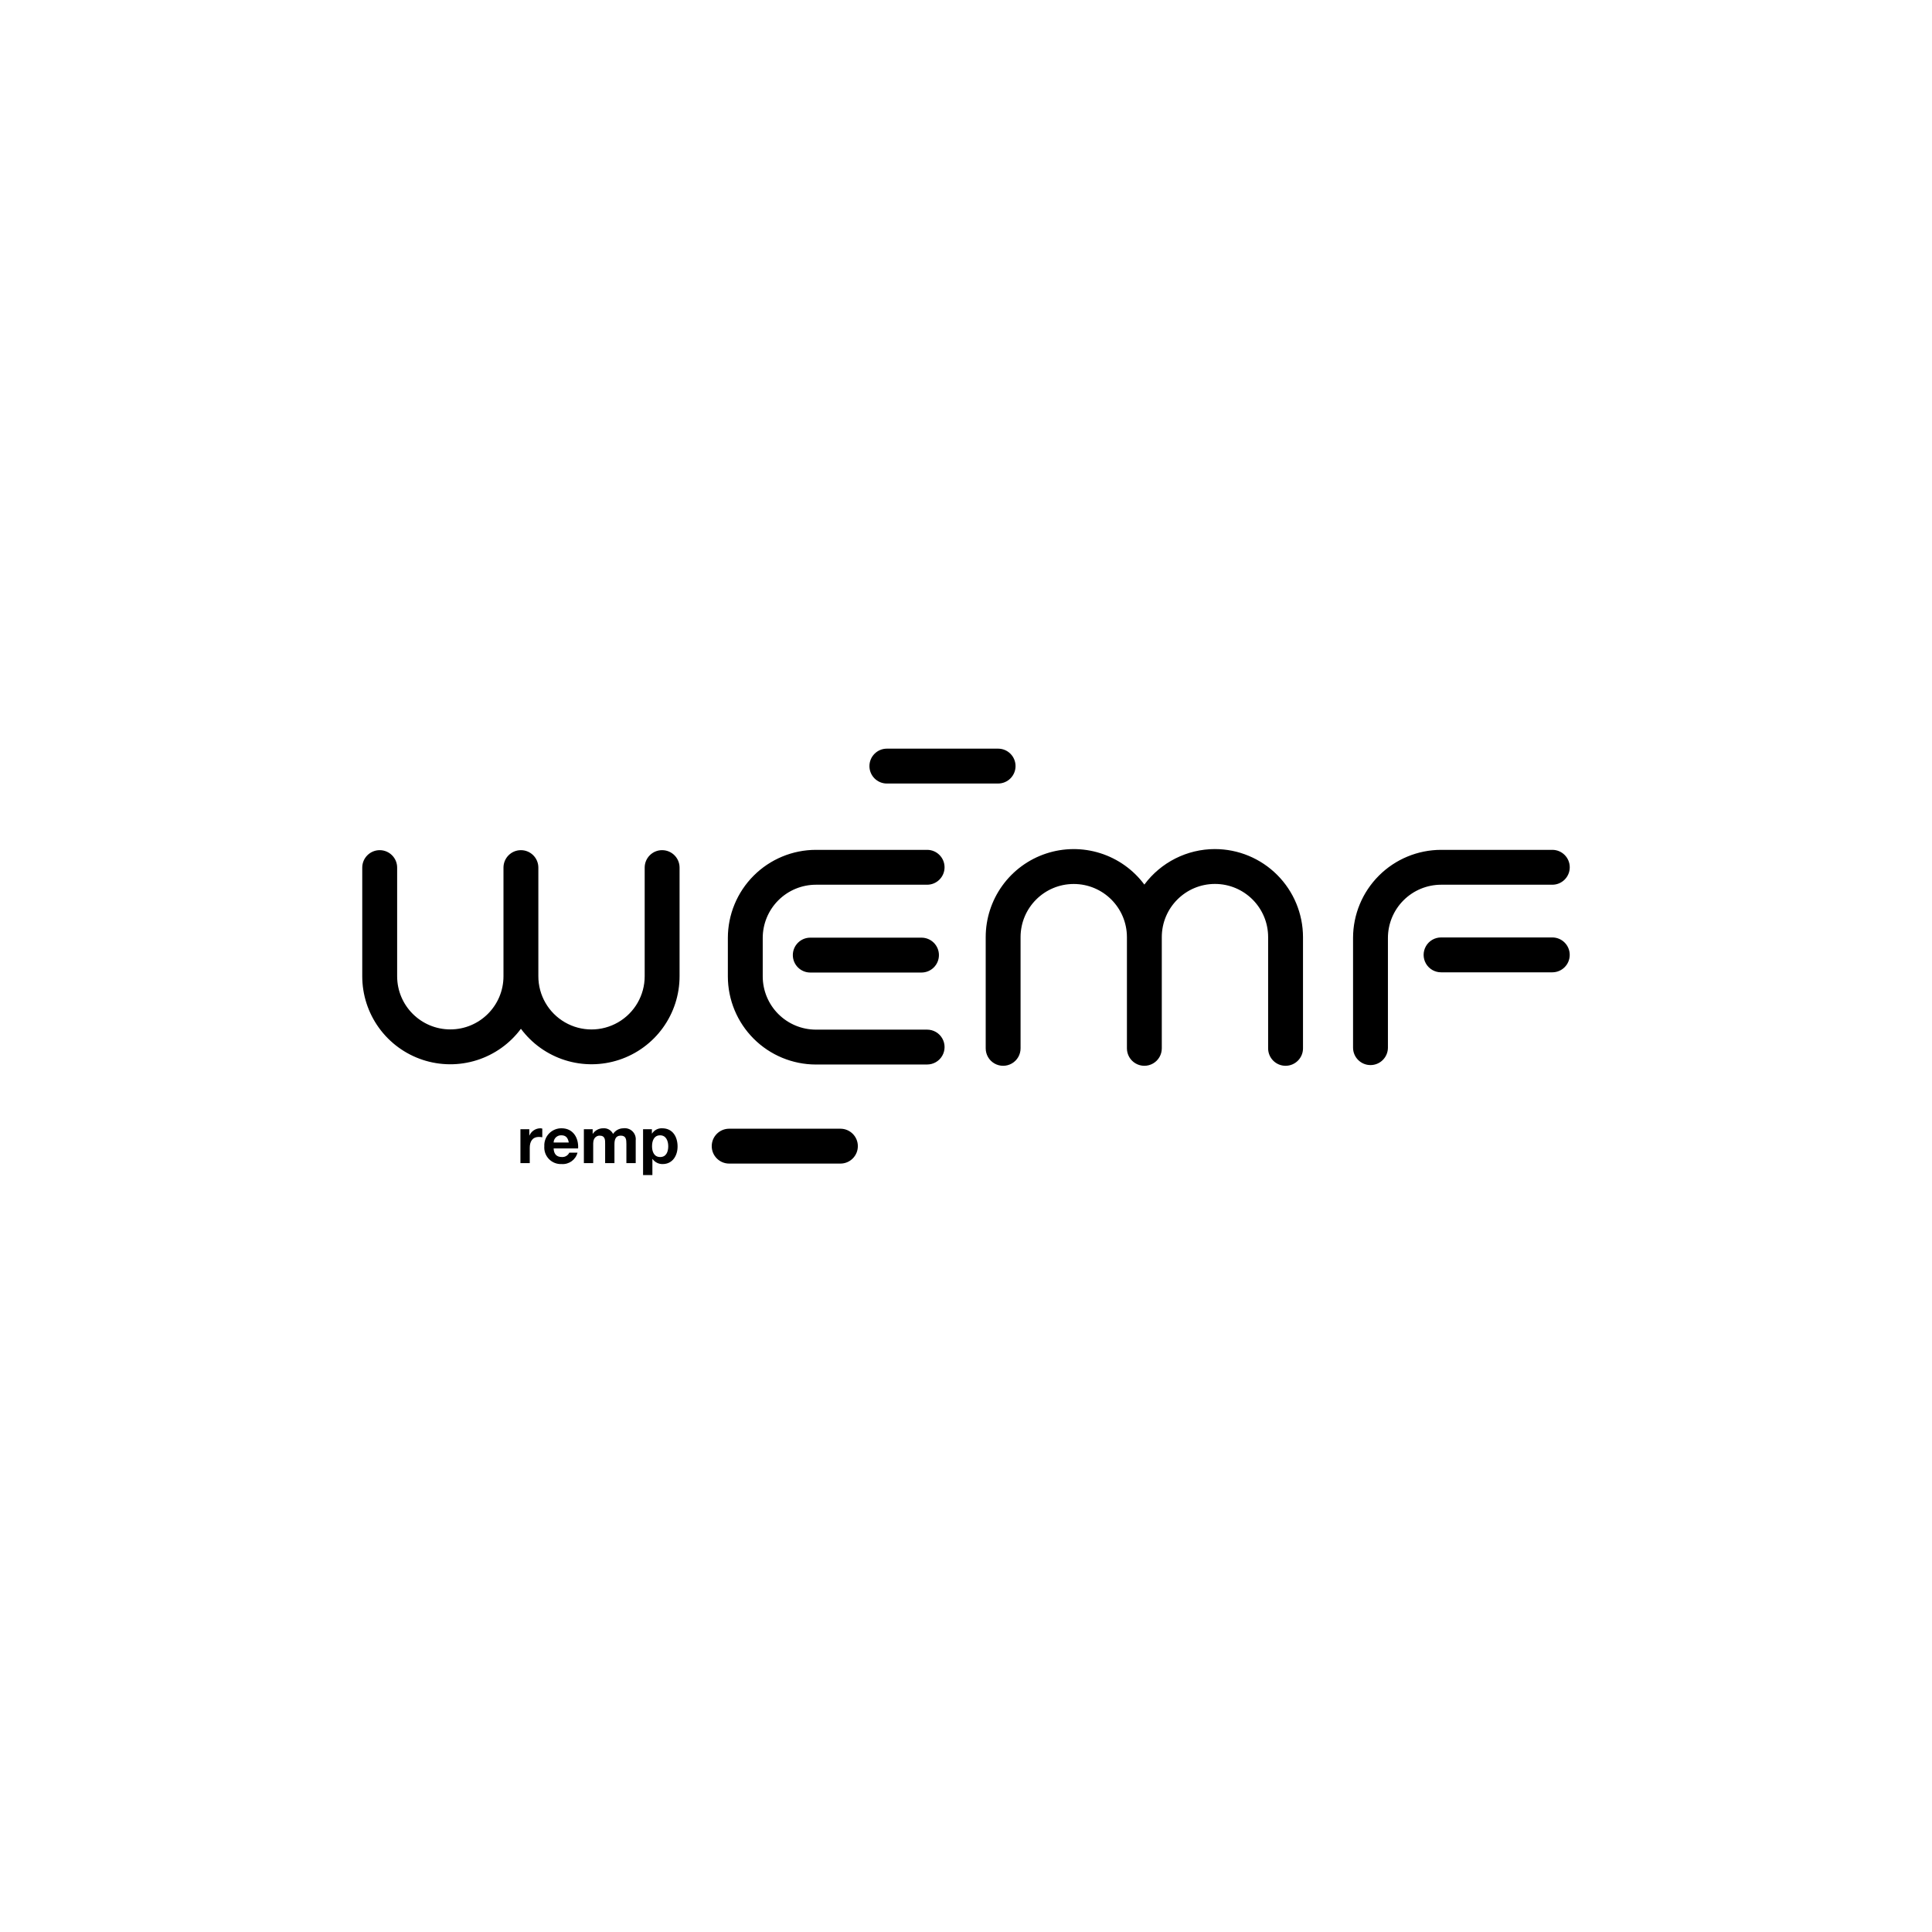 <svg width="800" height="800" viewBox="0 0 800 800" fill="none" xmlns="http://www.w3.org/2000/svg">
<path d="M503.09 351.58C491.565 351.58 480.725 357.035 473.855 366.285C469.282 360.138 462.888 355.588 455.581 353.282C448.275 350.975 440.427 351.03 433.154 353.438C425.88 355.846 419.551 360.485 415.064 366.696C410.577 372.907 408.161 380.373 408.16 388.035V434.095C408.155 436.675 409.53 439.065 411.765 440.355C414 441.645 416.755 441.645 418.99 440.355C421.225 439.065 422.6 436.675 422.595 434.095V388.035C422.605 375.885 432.46 366.04 444.615 366.04C456.77 366.04 466.62 375.885 466.635 388.04V434.1C466.635 436.68 468.01 439.065 470.245 440.355C472.48 441.645 475.23 441.645 477.465 440.355C479.7 439.065 481.075 436.68 481.075 434.1V388.04C481.075 375.88 490.93 366.02 503.09 366.02C515.25 366.02 525.105 375.88 525.105 388.04V434.1C525.105 438.09 528.34 441.32 532.325 441.32C536.31 441.32 539.545 438.085 539.545 434.1V388.04C539.533 378.373 535.687 369.106 528.851 362.272C522.015 355.438 512.747 351.594 503.08 351.585L503.09 351.58ZM383.9 440.795H337.845C328.179 440.783 318.913 436.938 312.079 430.103C305.245 423.268 301.401 414.001 301.39 404.335V388.365C301.401 378.699 305.245 369.432 312.079 362.597C318.913 355.762 328.179 351.917 337.845 351.905H383.9C387.89 351.905 391.12 355.14 391.12 359.125C391.12 363.11 387.885 366.345 383.9 366.345H337.845C332.009 366.354 326.415 368.677 322.288 372.803C318.162 376.93 315.839 382.524 315.83 388.36V404.33C315.838 410.167 318.16 415.762 322.287 419.89C326.413 424.018 332.008 426.341 337.845 426.35H383.9C386.48 426.345 388.87 427.72 390.16 429.955C391.45 432.19 391.45 434.945 390.16 437.18C388.87 439.415 386.48 440.79 383.9 440.785V440.795ZM274.17 352.03C270.185 352.03 266.95 355.265 266.95 359.25V404.235C266.955 412.105 262.76 419.38 255.945 423.32C252.598 425.256 248.799 426.275 244.933 426.275C241.066 426.275 237.267 425.256 233.92 423.32C227.11 419.385 222.91 412.11 222.92 404.235V359.255C222.92 355.265 219.69 352.035 215.7 352.035C211.71 352.035 208.48 355.27 208.48 359.255V404.24C208.48 416.4 198.625 426.255 186.465 426.255C174.305 426.255 164.45 416.4 164.45 404.24V359.255C164.45 355.265 161.215 352.035 157.23 352.035C153.245 352.035 150 355.265 150 359.255V404.24C149.999 411.904 152.413 419.372 156.9 425.585C161.386 431.798 167.717 436.439 174.992 438.848C182.267 441.257 190.117 441.312 197.425 439.004C204.732 436.697 211.127 432.145 215.7 425.995C220.273 432.143 226.668 436.693 233.975 438.999C241.282 441.305 249.13 441.25 256.404 438.841C263.677 436.432 270.007 431.792 274.493 425.581C278.98 419.37 281.395 411.902 281.395 404.24V359.255C281.395 355.27 278.16 352.035 274.175 352.035L274.17 352.03ZM567.49 441.025C563.505 441.025 560.27 437.795 560.27 433.81V388.365C560.281 378.699 564.125 369.432 570.959 362.597C577.793 355.762 587.059 351.917 596.725 351.905H642.78C646.77 351.905 650 355.14 650 359.125C650 363.11 646.765 366.345 642.78 366.345H596.725C590.889 366.354 585.295 368.677 581.168 372.803C577.042 376.93 574.719 382.524 574.71 388.36V433.805C574.71 435.72 573.945 437.555 572.595 438.91C571.245 440.265 569.405 441.03 567.49 441.025ZM381.57 402.705H335.515C331.525 402.705 328.295 399.47 328.295 395.485C328.295 391.5 331.53 388.265 335.515 388.265H381.57C385.555 388.265 388.79 391.5 388.79 395.485C388.79 399.47 385.555 402.705 381.57 402.705ZM413.3 324.445H367.24C363.25 324.445 360.015 321.21 360.015 317.225C360.015 313.24 363.25 310 367.235 310H413.295C417.285 310 420.515 313.235 420.515 317.22C420.515 321.205 417.28 324.44 413.295 324.44L413.3 324.445ZM642.78 402.615H596.725C594.14 402.62 591.755 401.245 590.46 399.01C589.165 396.775 589.17 394.02 590.46 391.78C591.094 390.68 592.007 389.767 593.107 389.134C594.208 388.501 595.456 388.17 596.725 388.175H642.78C646.765 388.18 649.99 391.41 649.99 395.395C649.99 399.38 646.765 402.61 642.78 402.615ZM347.995 481.815H301.935C297.95 481.815 294.715 478.585 294.715 474.595C294.715 470.605 297.945 467.375 301.935 467.375H347.995C351.98 467.375 355.215 470.605 355.215 474.595C355.215 478.585 351.985 481.815 347.995 481.815ZM215.5 467.58H219.17V470.19H219.225C220 468.4 221.755 467.23 223.71 467.2C223.995 467.205 224.28 467.25 224.55 467.335V470.92C224.094 470.829 223.63 470.784 223.165 470.785C220.34 470.785 219.36 472.825 219.36 475.295V481.625H215.5V467.58ZM229.245 475.54C229.355 477.985 230.55 479.1 232.695 479.1C233.985 479.17 235.19 478.45 235.74 477.28H239.135C238.375 480.24 235.605 482.23 232.56 482.01C231.587 482.059 230.614 481.899 229.707 481.542C228.8 481.185 227.98 480.638 227.302 479.938C226.623 479.239 226.101 478.403 225.772 477.486C225.442 476.568 225.312 475.591 225.39 474.62C225.339 473.653 225.488 472.686 225.827 471.779C226.166 470.872 226.689 470.044 227.362 469.348C228.035 468.652 228.845 468.102 229.74 467.732C230.635 467.363 231.597 467.181 232.565 467.2C237.345 467.2 239.655 471.22 239.385 475.54H229.25H229.245ZM235.52 473.095C235.165 471.14 234.325 470.105 232.45 470.105C232.042 470.084 231.633 470.146 231.249 470.286C230.865 470.426 230.513 470.642 230.214 470.921C229.915 471.2 229.675 471.536 229.509 471.91C229.342 472.283 229.253 472.686 229.245 473.095H235.52ZM241.77 467.58H245.41V469.485H245.465C245.934 468.777 246.572 468.196 247.322 467.797C248.073 467.398 248.91 467.193 249.76 467.2C250.6 467.127 251.442 467.311 252.174 467.728C252.907 468.145 253.495 468.775 253.86 469.535C254.318 468.825 254.945 468.24 255.685 467.832C256.425 467.425 257.255 467.208 258.1 467.2C258.787 467.106 259.486 467.171 260.144 467.389C260.802 467.606 261.401 467.972 261.897 468.456C262.392 468.941 262.77 469.533 263.002 470.186C263.234 470.839 263.314 471.536 263.235 472.225V481.625H259.375V473.665C259.375 471.79 259.215 470.24 257.01 470.24C254.835 470.24 254.43 472.035 254.43 473.8V481.625H250.575V473.745C250.575 472.115 250.68 470.24 248.24 470.24C247.48 470.24 245.63 470.73 245.63 473.475V481.625H241.77V467.58ZM266.275 467.58H269.94V469.375H270C270.9 467.95 272.5 467.115 274.185 467.2C278.585 467.2 280.57 470.76 280.57 474.755C280.57 478.505 278.505 482.01 274.405 482.01C272.735 482.055 271.155 481.26 270.195 479.89H270.14V486.575H266.28V467.585L266.275 467.58ZM276.705 474.645C276.705 472.415 275.81 470.11 273.335 470.11C270.81 470.11 269.995 472.365 269.995 474.645C269.995 476.925 270.865 479.1 273.365 479.1C275.865 479.1 276.705 476.925 276.705 474.645Z" fill="black"/>
</svg>
